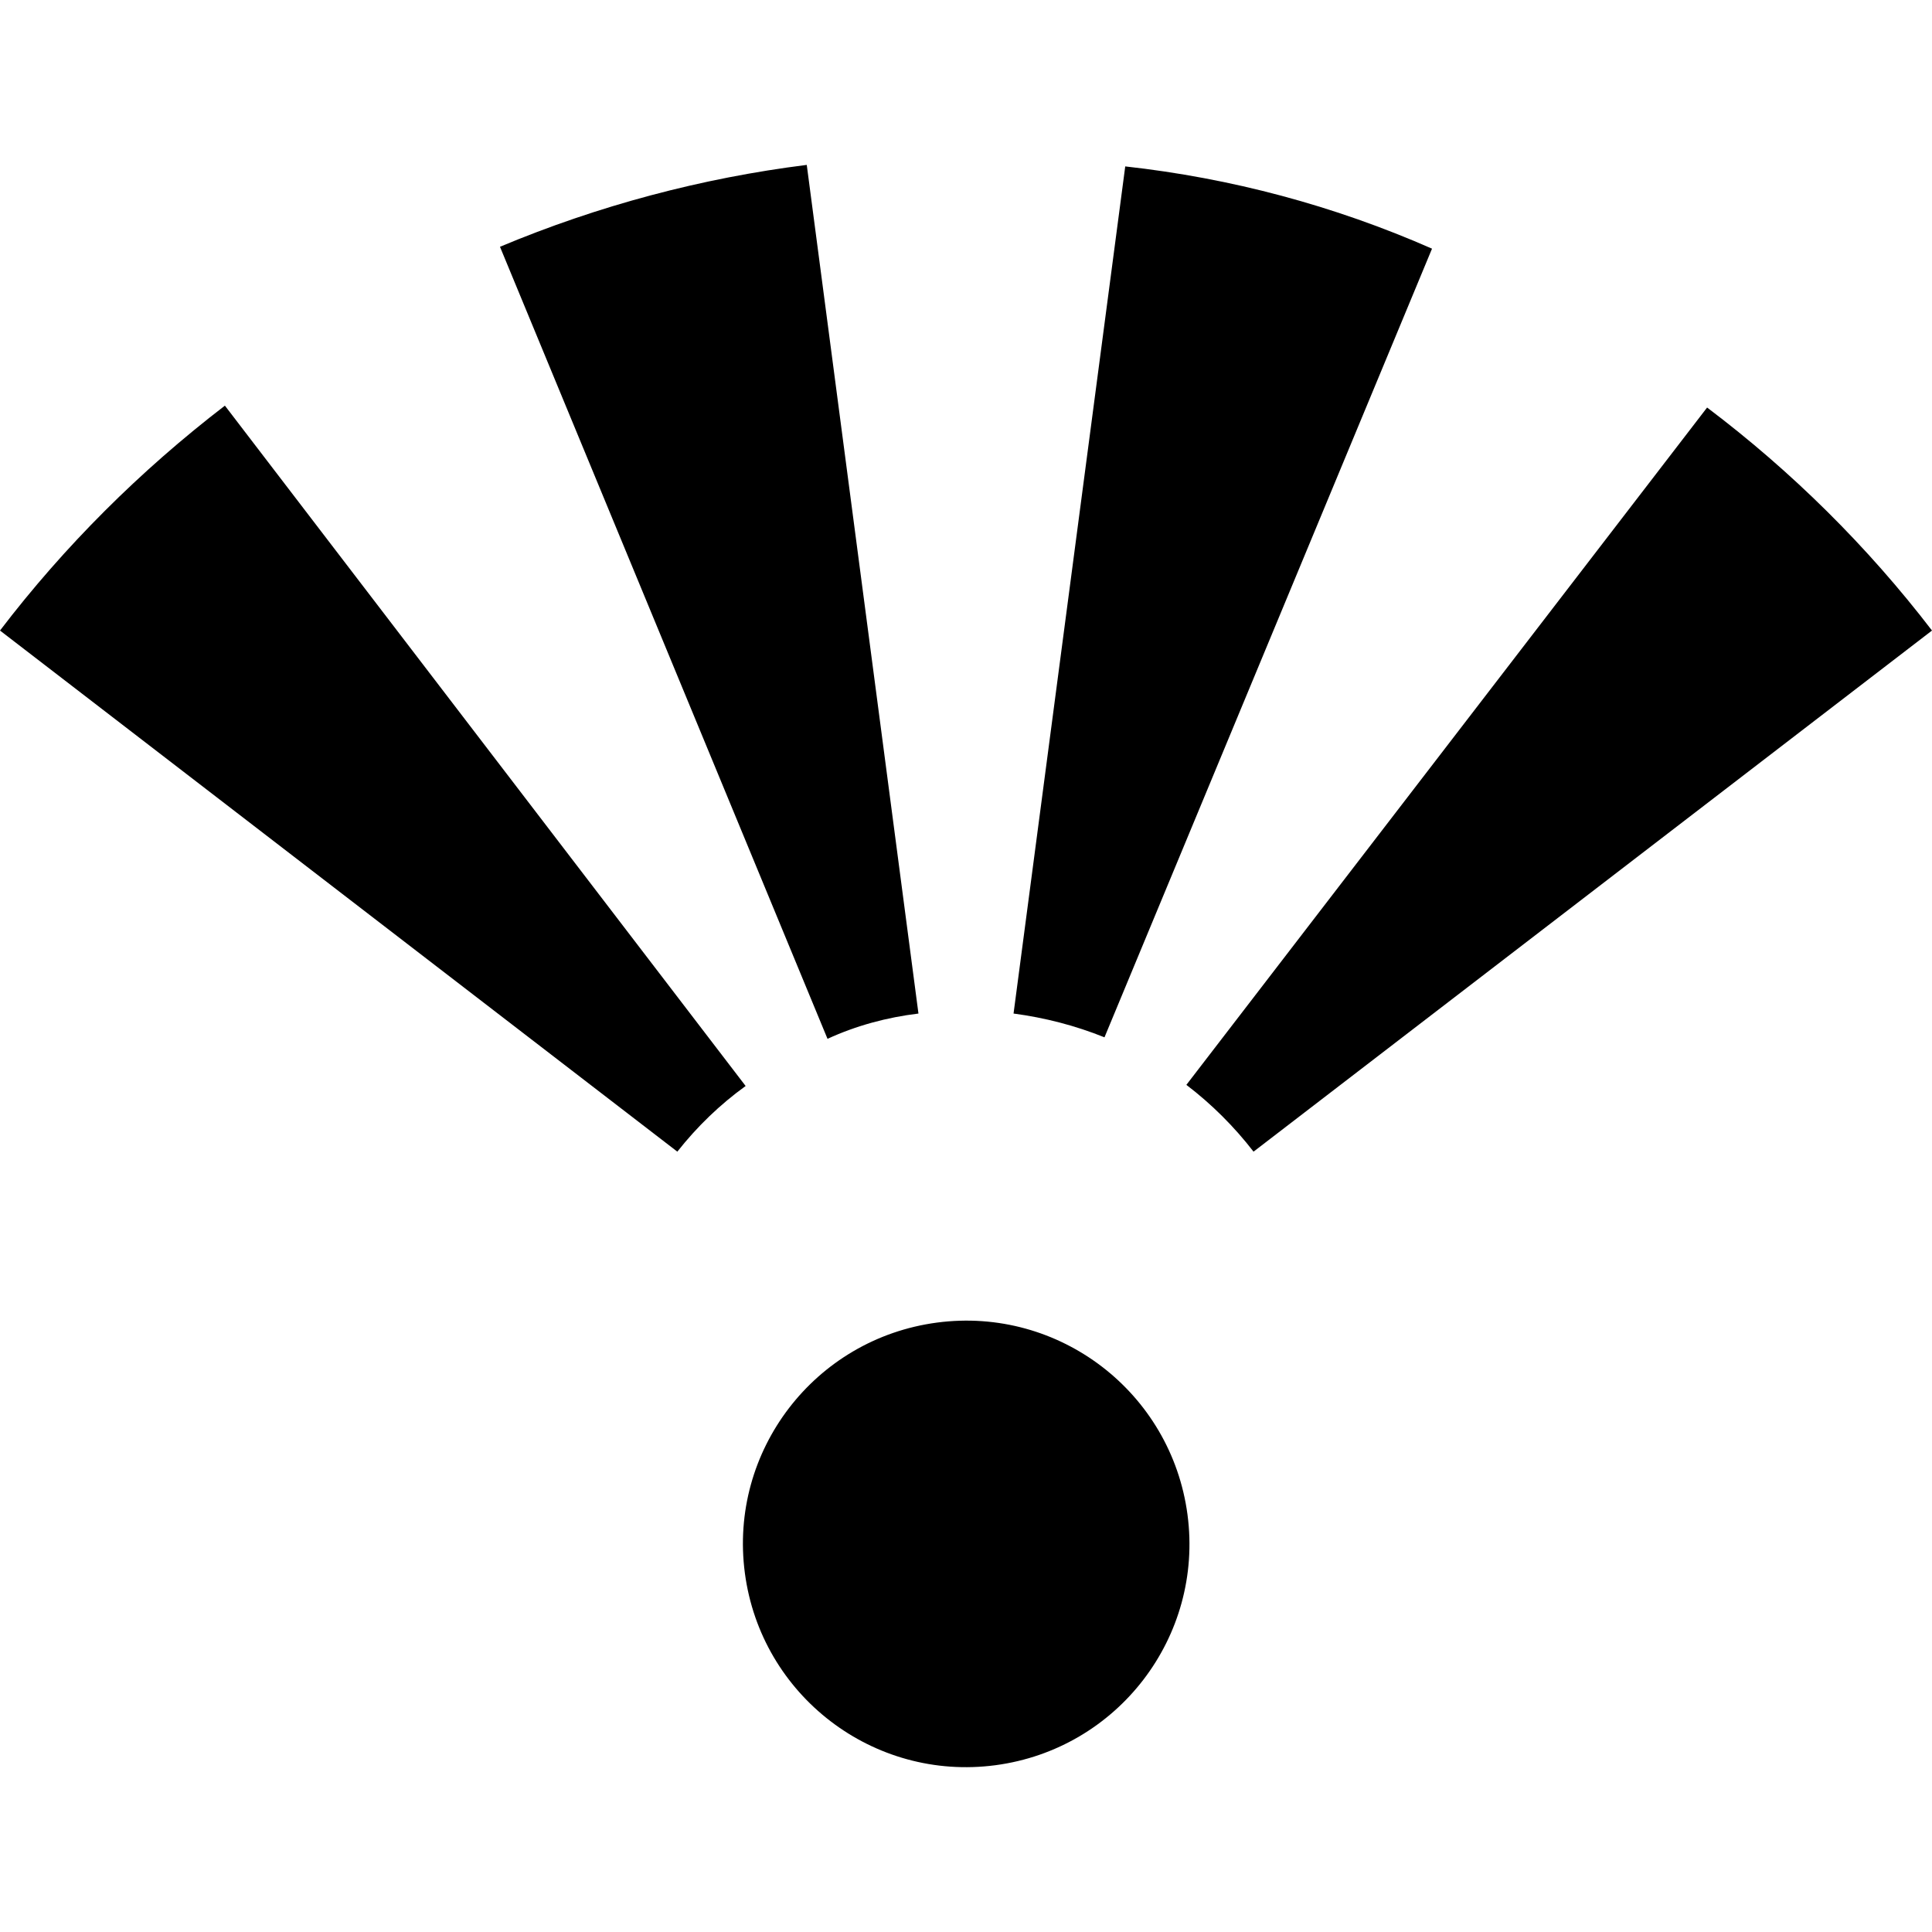 <?xml version="1.0" encoding="utf-8"?>
<!-- Generator: Adobe Illustrator 24.1.1, SVG Export Plug-In . SVG Version: 6.00 Build 0)  -->
<svg version="1.1" id="Layer_1" xmlns="http://www.w3.org/2000/svg" xmlns:xlink="http://www.w3.org/1999/xlink" x="0px" y="0px"
	 viewBox="0 0 512 512" style="enable-background:new 0 0 512 512;" xml:space="preserve">
<g>
	<path d="M197.6,287.8c-6.8,4.9-12.9,10.8-18.1,17.4L0,167.1c17.1-22.4,37.2-42.4,59.6-59.6L197.6,287.8z M452.4,108L314.4,287.5
		c6.7,5.1,12.7,11.1,17.8,17.7L512,167.1C494.9,144.8,474.8,124.9,452.4,108z M248.3,350.5c-32.4,4.3-55.2,34-50.9,66.4
		c4.3,32.4,34,55.2,66.4,50.9c32.4-4.3,55.2-34,50.9-66.4C310.4,369,280.7,346.2,248.3,350.5z M213.8,43.7
		c-27.9,3.5-55.3,10.8-81.3,21.7l86.8,209.9c7.6-3.5,15.8-5.7,24.1-6.7L213.8,43.7z M298.2,44.1l-29.6,224.5
		c8.3,1.1,16.4,3.2,24.1,6.3l86.8-209C353.6,54.5,326.2,47.2,298.2,44.1z"/>
</g>
</svg>
